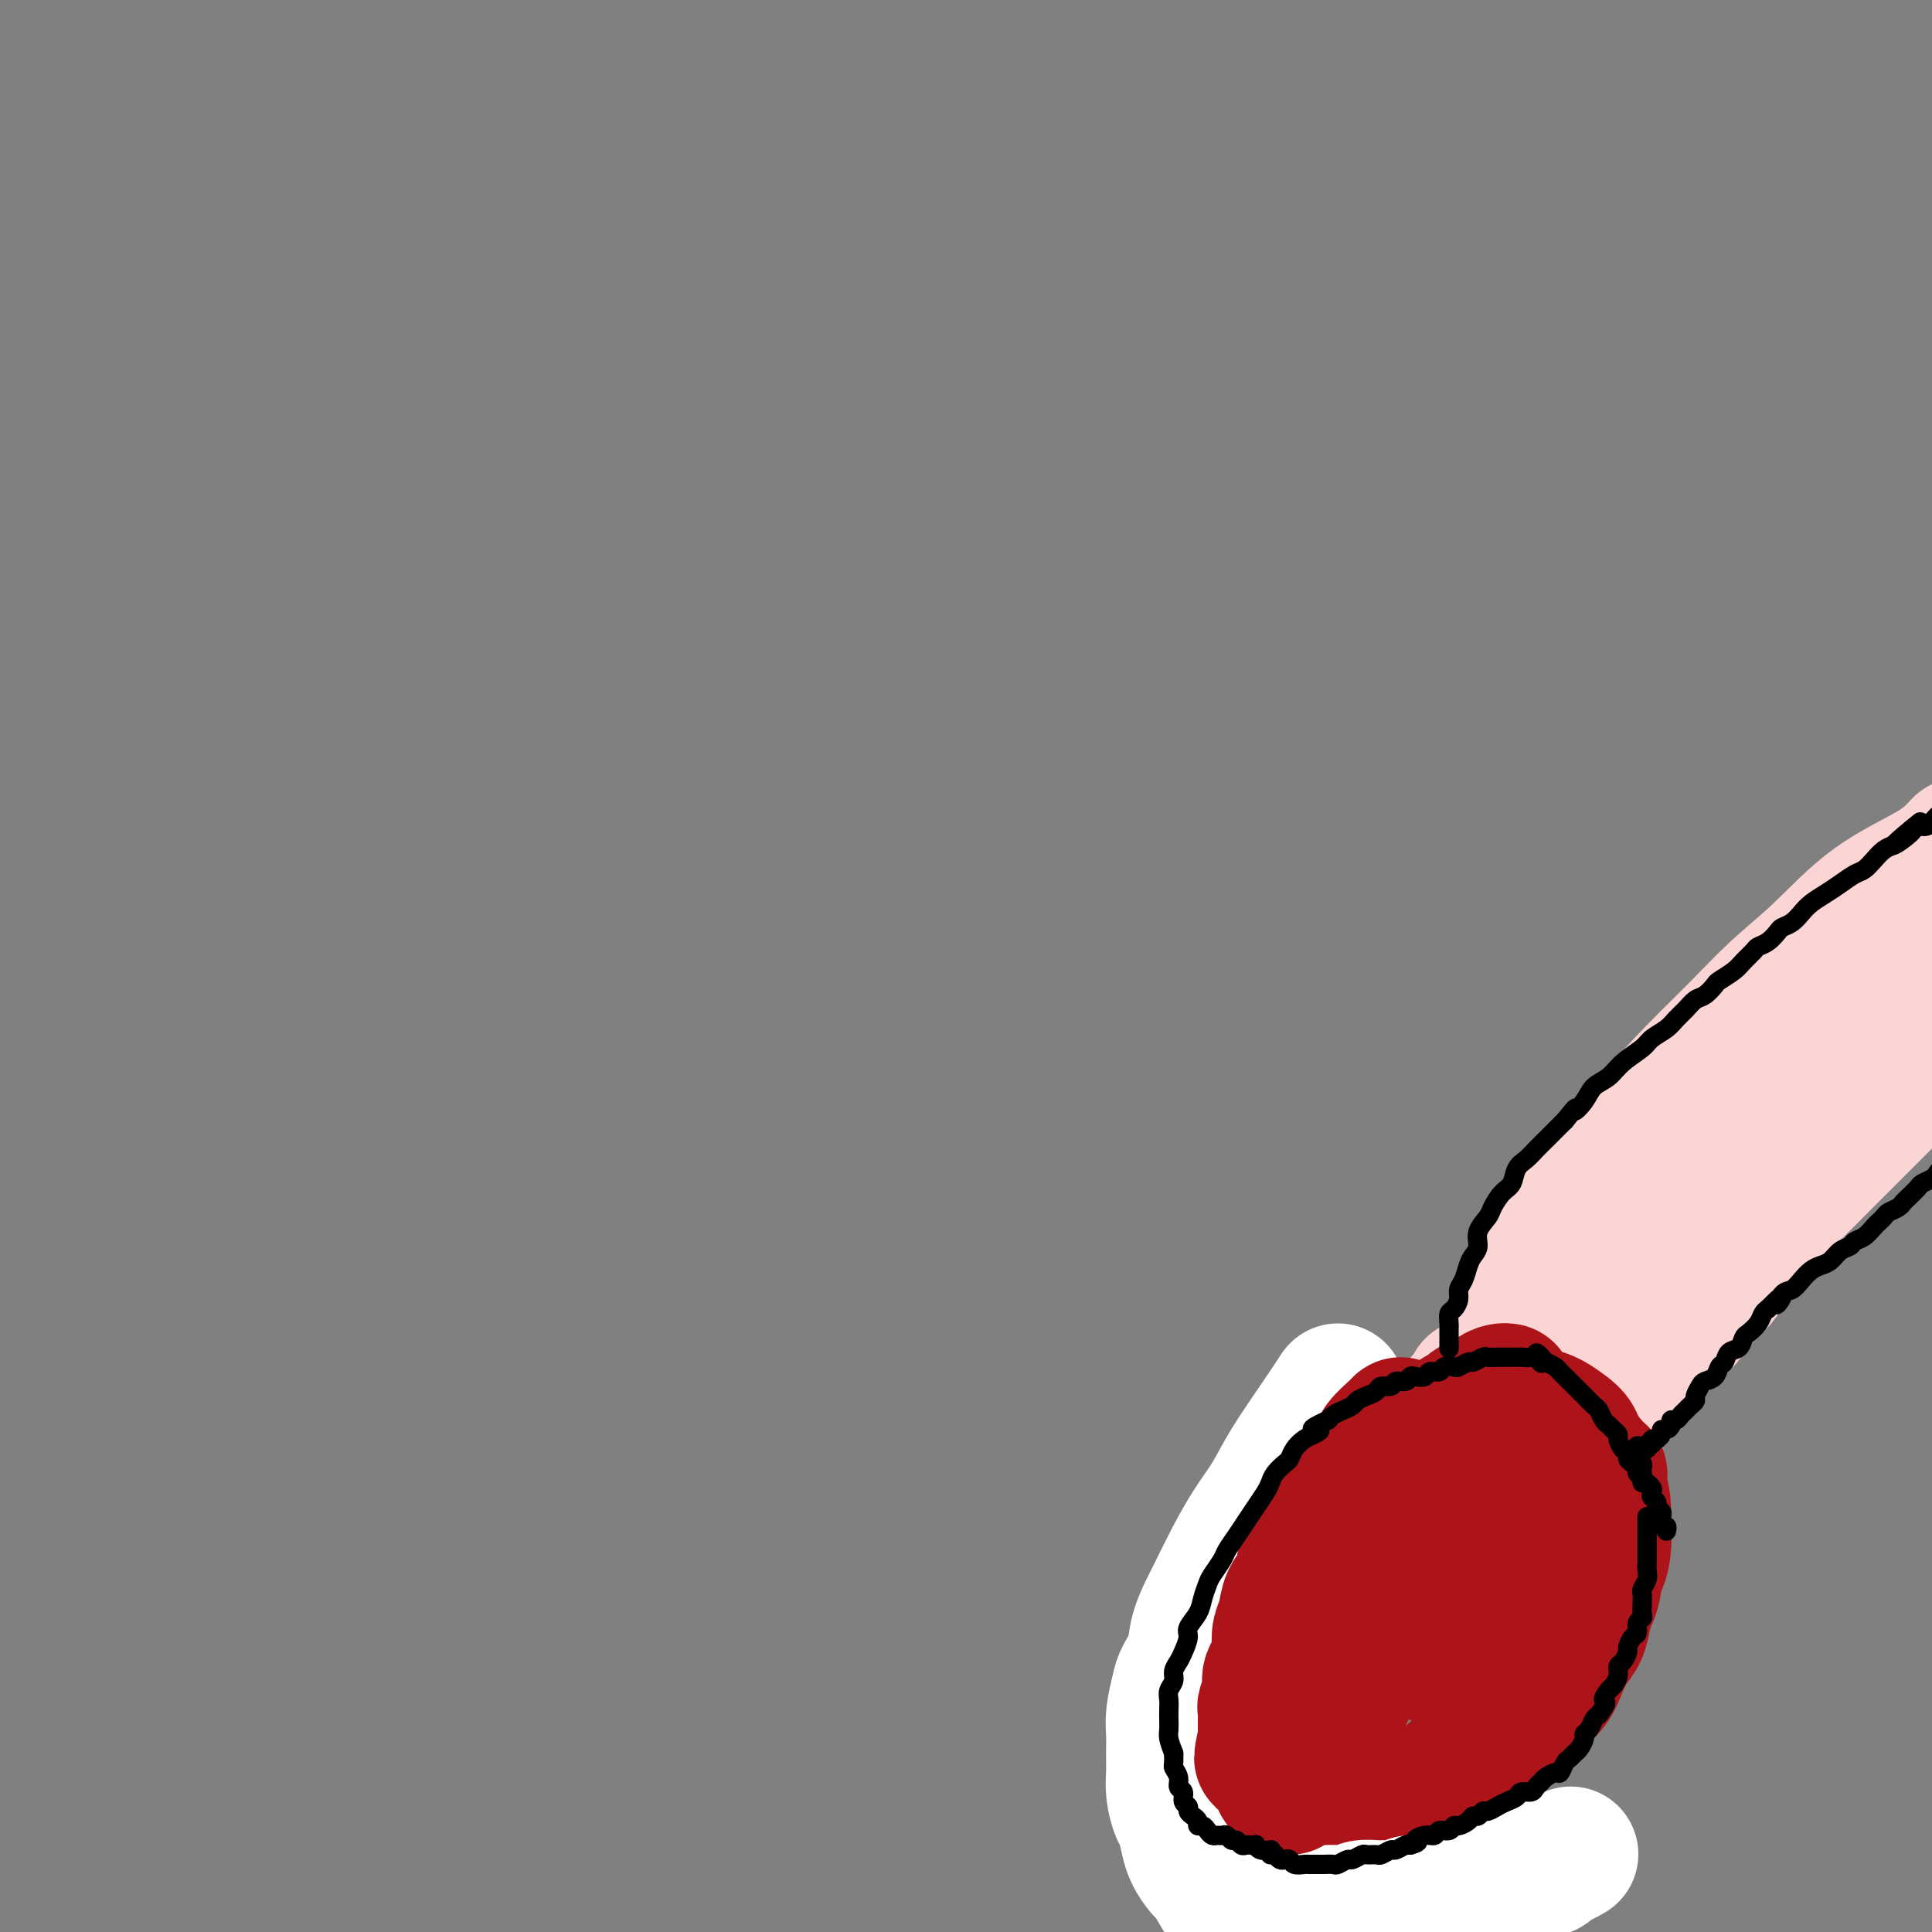 <svg viewBox='0 0 400 400' version='1.1' xmlns='http://www.w3.org/2000/svg' xmlns:xlink='http://www.w3.org/1999/xlink'><rect x="0" y="0" width="400" height="400" fill="#808080" stroke="none"/><g fill='none' stroke='#FBD4D4' stroke-width='28' stroke-linecap='round' stroke-linejoin='round'><path d='M403,190c-2.502,1.292 -5.004,2.583 -10,5c-4.996,2.417 -12.486,5.959 -18,10c-5.514,4.041 -9.050,8.583 -11,11c-1.950,2.417 -2.313,2.711 -4,5c-1.688,2.289 -4.700,6.572 -7,10c-2.300,3.428 -3.889,6.000 -5,8c-1.111,2.000 -1.746,3.429 -2,4c-0.254,0.571 -0.127,0.286 0,0'/><path d='M395,207c-3.669,2.361 -7.338,4.723 -12,8c-4.662,3.277 -10.317,7.470 -15,11c-4.683,3.530 -8.393,6.397 -11,9c-2.607,2.603 -4.110,4.940 -5,6c-0.890,1.060 -1.167,0.842 -2,2c-0.833,1.158 -2.223,3.692 -3,6c-0.777,2.308 -0.940,4.391 -1,7c-0.060,2.609 -0.017,5.746 0,7c0.017,1.254 0.009,0.627 0,0'/><path d='M392,197c-2.875,2.183 -5.749,4.367 -12,10c-6.251,5.633 -15.878,14.716 -23,22c-7.122,7.284 -11.740,12.771 -15,17c-3.260,4.229 -5.161,7.201 -7,10c-1.839,2.799 -3.617,5.427 -5,8c-1.383,2.573 -2.371,5.092 -3,7c-0.629,1.908 -0.900,3.206 -1,5c-0.100,1.794 -0.029,4.084 0,5c0.029,0.916 0.014,0.458 0,0'/><path d='M385,191c-3.276,5.107 -6.553,10.215 -11,16c-4.447,5.785 -10.065,12.249 -14,17c-3.935,4.751 -6.186,7.791 -8,11c-1.814,3.209 -3.190,6.587 -5,10c-1.810,3.413 -4.054,6.859 -6,11c-1.946,4.141 -3.594,8.976 -5,13c-1.406,4.024 -2.571,7.237 -3,10c-0.429,2.763 -0.123,5.075 0,6c0.123,0.925 0.061,0.462 0,0'/><path d='M406,175c-1.451,1.572 -2.902,3.145 -6,5c-3.098,1.855 -7.844,3.994 -12,7c-4.156,3.006 -7.723,6.881 -11,10c-3.277,3.119 -6.263,5.482 -9,8c-2.737,2.518 -5.224,5.190 -8,8c-2.776,2.810 -5.841,5.757 -9,9c-3.159,3.243 -6.410,6.781 -9,10c-2.590,3.219 -4.518,6.118 -7,9c-2.482,2.882 -5.519,5.748 -8,9c-2.481,3.252 -4.405,6.890 -6,10c-1.595,3.110 -2.861,5.691 -4,8c-1.139,2.309 -2.152,4.347 -3,6c-0.848,1.653 -1.533,2.922 -2,4c-0.467,1.078 -0.717,1.965 -1,3c-0.283,1.035 -0.598,2.218 -1,3c-0.402,0.782 -0.892,1.163 -1,2c-0.108,0.837 0.167,2.132 0,3c-0.167,0.868 -0.776,1.311 -1,2c-0.224,0.689 -0.064,1.626 0,2c0.064,0.374 0.032,0.187 0,0'/><path d='M396,222c-1.333,1.333 -2.667,2.667 -4,4c-1.333,1.333 -2.666,2.667 -4,4c-1.334,1.333 -2.668,2.667 -4,4c-1.332,1.333 -2.663,2.666 -4,4c-1.337,1.334 -2.679,2.668 -4,4c-1.321,1.332 -2.622,2.662 -4,4c-1.378,1.338 -2.833,2.682 -4,4c-1.167,1.318 -2.046,2.608 -3,4c-0.954,1.392 -1.985,2.886 -3,4c-1.015,1.114 -2.015,1.849 -3,3c-0.985,1.151 -1.955,2.717 -3,4c-1.045,1.283 -2.166,2.282 -3,3c-0.834,0.718 -1.382,1.155 -2,2c-0.618,0.845 -1.306,2.098 -2,3c-0.694,0.902 -1.393,1.452 -2,2c-0.607,0.548 -1.121,1.095 -2,2c-0.879,0.905 -2.122,2.167 -3,3c-0.878,0.833 -1.390,1.237 -2,2c-0.610,0.763 -1.318,1.885 -2,3c-0.682,1.115 -1.337,2.223 -2,3c-0.663,0.777 -1.332,1.222 -2,2c-0.668,0.778 -1.334,1.889 -2,3'/><path d='M332,293c-10.181,11.341 -3.634,4.192 -2,2c1.634,-2.192 -1.646,0.572 -3,2c-1.354,1.428 -0.782,1.520 -1,2c-0.218,0.480 -1.227,1.347 -2,2c-0.773,0.653 -1.310,1.092 -2,2c-0.690,0.908 -1.532,2.285 -2,3c-0.468,0.715 -0.562,0.770 -1,1c-0.438,0.230 -1.221,0.636 -2,1c-0.779,0.364 -1.556,0.685 -2,1c-0.444,0.315 -0.556,0.624 -1,1c-0.444,0.376 -1.218,0.819 -2,1c-0.782,0.181 -1.570,0.101 -2,0c-0.430,-0.101 -0.500,-0.224 -1,0c-0.500,0.224 -1.428,0.793 -2,1c-0.572,0.207 -0.787,0.051 -1,0c-0.213,-0.051 -0.424,0.001 -1,0c-0.576,-0.001 -1.516,-0.056 -2,0c-0.484,0.056 -0.512,0.222 -1,0c-0.488,-0.222 -1.436,-0.833 -2,-1c-0.564,-0.167 -0.743,0.109 -1,0c-0.257,-0.109 -0.590,-0.605 -1,-1c-0.410,-0.395 -0.895,-0.690 -1,-1c-0.105,-0.310 0.172,-0.635 0,-1c-0.172,-0.365 -0.793,-0.770 -1,-1c-0.207,-0.230 0.000,-0.284 0,-1c-0.000,-0.716 -0.207,-2.092 0,-3c0.207,-0.908 0.829,-1.346 1,-2c0.171,-0.654 -0.108,-1.522 0,-2c0.108,-0.478 0.602,-0.565 1,-1c0.398,-0.435 0.699,-1.217 1,-2'/><path d='M299,296c0.570,-2.417 0.997,-1.961 1,-2c0.003,-0.039 -0.416,-0.574 0,-1c0.416,-0.426 1.667,-0.745 2,-1c0.333,-0.255 -0.250,-0.447 0,-1c0.250,-0.553 1.335,-1.468 2,-2c0.665,-0.532 0.910,-0.682 1,-1c0.090,-0.318 0.026,-0.805 0,-1c-0.026,-0.195 -0.013,-0.097 0,0'/></g>
<g fill='none' stroke='#AD1419' stroke-width='28' stroke-linecap='round' stroke-linejoin='round'><path d='M310,330c-1.102,-1.089 -2.204,-2.179 -3,-3c-0.796,-0.821 -1.284,-1.375 -2,-2c-0.716,-0.625 -1.658,-1.322 -2,-2c-0.342,-0.678 -0.084,-1.337 0,-2c0.084,-0.663 -0.007,-1.328 0,-2c0.007,-0.672 0.113,-1.350 0,-2c-0.113,-0.650 -0.445,-1.273 0,-2c0.445,-0.727 1.666,-1.557 2,-2c0.334,-0.443 -0.220,-0.497 0,-1c0.220,-0.503 1.214,-1.455 2,-2c0.786,-0.545 1.364,-0.683 2,-1c0.636,-0.317 1.329,-0.814 2,-1c0.671,-0.186 1.322,-0.061 2,0c0.678,0.061 1.385,0.057 2,0c0.615,-0.057 1.138,-0.168 2,0c0.862,0.168 2.065,0.613 3,1c0.935,0.387 1.604,0.714 2,1c0.396,0.286 0.518,0.530 1,1c0.482,0.470 1.322,1.165 2,2c0.678,0.835 1.194,1.810 2,3c0.806,1.190 1.903,2.595 3,4'/><path d='M330,320c1.524,2.431 0.336,3.010 0,4c-0.336,0.990 0.182,2.392 0,4c-0.182,1.608 -1.062,3.422 -2,5c-0.938,1.578 -1.934,2.920 -3,4c-1.066,1.080 -2.204,1.899 -4,3c-1.796,1.101 -4.251,2.485 -6,3c-1.749,0.515 -2.791,0.160 -4,0c-1.209,-0.160 -2.586,-0.125 -4,0c-1.414,0.125 -2.864,0.341 -4,0c-1.136,-0.341 -1.957,-1.239 -3,-2c-1.043,-0.761 -2.307,-1.384 -3,-2c-0.693,-0.616 -0.814,-1.225 -1,-2c-0.186,-0.775 -0.435,-1.717 -1,-3c-0.565,-1.283 -1.445,-2.907 -2,-4c-0.555,-1.093 -0.785,-1.656 -1,-3c-0.215,-1.344 -0.416,-3.468 0,-5c0.416,-1.532 1.450,-2.471 2,-4c0.550,-1.529 0.615,-3.646 1,-5c0.385,-1.354 1.090,-1.944 2,-3c0.910,-1.056 2.024,-2.578 3,-4c0.976,-1.422 1.815,-2.745 3,-4c1.185,-1.255 2.715,-2.443 4,-3c1.285,-0.557 2.326,-0.482 3,-1c0.674,-0.518 0.980,-1.629 2,-2c1.020,-0.371 2.752,-0.003 4,0c1.248,0.003 2.011,-0.359 3,0c0.989,0.359 2.204,1.439 3,2c0.796,0.561 1.172,0.604 2,1c0.828,0.396 2.108,1.145 3,2c0.892,0.855 1.398,1.816 2,3c0.602,1.184 1.301,2.592 2,4'/><path d='M331,308c0.832,1.862 0.913,3.015 1,5c0.087,1.985 0.179,4.800 0,7c-0.179,2.200 -0.631,3.786 -2,6c-1.369,2.214 -3.657,5.056 -5,7c-1.343,1.944 -1.742,2.990 -3,4c-1.258,1.010 -3.376,1.984 -5,3c-1.624,1.016 -2.756,2.074 -4,3c-1.244,0.926 -2.602,1.721 -4,2c-1.398,0.279 -2.835,0.041 -4,0c-1.165,-0.041 -2.056,0.113 -3,0c-0.944,-0.113 -1.941,-0.495 -3,-1c-1.059,-0.505 -2.179,-1.133 -3,-2c-0.821,-0.867 -1.344,-1.971 -2,-3c-0.656,-1.029 -1.445,-1.981 -2,-3c-0.555,-1.019 -0.877,-2.104 -1,-3c-0.123,-0.896 -0.049,-1.604 0,-3c0.049,-1.396 0.072,-3.482 0,-5c-0.072,-1.518 -0.239,-2.468 0,-4c0.239,-1.532 0.886,-3.646 2,-6c1.114,-2.354 2.696,-4.949 4,-7c1.304,-2.051 2.330,-3.559 3,-5c0.670,-1.441 0.983,-2.817 2,-4c1.017,-1.183 2.737,-2.174 4,-3c1.263,-0.826 2.070,-1.487 3,-2c0.930,-0.513 1.982,-0.877 3,-1c1.018,-0.123 2.003,-0.003 3,0c0.997,0.003 2.008,-0.110 3,0c0.992,0.110 1.967,0.442 3,1c1.033,0.558 2.124,1.343 3,2c0.876,0.657 1.536,1.188 2,2c0.464,0.812 0.732,1.906 1,3'/><path d='M327,301c1.785,1.534 1.748,1.370 2,2c0.252,0.630 0.793,2.056 1,3c0.207,0.944 0.081,1.408 0,2c-0.081,0.592 -0.118,1.312 0,2c0.118,0.688 0.392,1.344 0,2c-0.392,0.656 -1.449,1.314 -2,2c-0.551,0.686 -0.598,1.402 -1,2c-0.402,0.598 -1.161,1.077 -2,2c-0.839,0.923 -1.757,2.290 -3,3c-1.243,0.710 -2.811,0.765 -4,1c-1.189,0.235 -1.999,0.652 -3,1c-1.001,0.348 -2.194,0.629 -3,1c-0.806,0.371 -1.226,0.834 -2,1c-0.774,0.166 -1.901,0.037 -3,0c-1.099,-0.037 -2.168,0.020 -3,0c-0.832,-0.020 -1.427,-0.117 -2,0c-0.573,0.117 -1.124,0.447 -2,0c-0.876,-0.447 -2.077,-1.671 -3,-2c-0.923,-0.329 -1.567,0.235 -2,0c-0.433,-0.235 -0.654,-1.270 -1,-2c-0.346,-0.730 -0.818,-1.154 -1,-2c-0.182,-0.846 -0.074,-2.114 0,-3c0.074,-0.886 0.113,-1.391 0,-2c-0.113,-0.609 -0.377,-1.323 0,-2c0.377,-0.677 1.396,-1.318 2,-2c0.604,-0.682 0.794,-1.404 1,-2c0.206,-0.596 0.428,-1.066 1,-2c0.572,-0.934 1.493,-2.333 2,-3c0.507,-0.667 0.598,-0.603 1,-1c0.402,-0.397 1.115,-1.256 2,-2c0.885,-0.744 1.943,-1.372 3,-2'/><path d='M305,298c2.216,-2.332 1.757,-1.161 2,-1c0.243,0.161 1.189,-0.689 2,-1c0.811,-0.311 1.488,-0.084 2,0c0.512,0.084 0.861,0.024 1,0c0.139,-0.024 0.070,-0.012 0,0'/><path d='M314,291c-0.612,0.505 -1.223,1.010 -2,2c-0.777,0.990 -1.719,2.464 -3,4c-1.281,1.536 -2.901,3.133 -4,5c-1.099,1.867 -1.677,4.003 -3,6c-1.323,1.997 -3.390,3.853 -5,6c-1.610,2.147 -2.764,4.584 -4,7c-1.236,2.416 -2.554,4.809 -4,7c-1.446,2.191 -3.021,4.179 -4,6c-0.979,1.821 -1.362,3.475 -2,5c-0.638,1.525 -1.530,2.921 -2,4c-0.470,1.079 -0.518,1.840 -1,3c-0.482,1.160 -1.397,2.718 -2,4c-0.603,1.282 -0.894,2.286 -1,3c-0.106,0.714 -0.025,1.136 0,2c0.025,0.864 -0.004,2.171 0,3c0.004,0.829 0.042,1.181 0,2c-0.042,0.819 -0.165,2.105 0,3c0.165,0.895 0.619,1.399 1,2c0.381,0.601 0.691,1.301 1,2'/><path d='M279,367c0.424,2.570 0.484,1.995 1,2c0.516,0.005 1.489,0.590 2,1c0.511,0.410 0.560,0.646 1,1c0.440,0.354 1.272,0.828 2,1c0.728,0.172 1.354,0.043 2,0c0.646,-0.043 1.314,0.000 2,0c0.686,-0.000 1.390,-0.044 2,0c0.610,0.044 1.126,0.177 2,0c0.874,-0.177 2.107,-0.663 3,-1c0.893,-0.337 1.446,-0.526 2,-1c0.554,-0.474 1.110,-1.233 2,-2c0.890,-0.767 2.114,-1.541 3,-2c0.886,-0.459 1.435,-0.601 2,-1c0.565,-0.399 1.147,-1.055 2,-2c0.853,-0.945 1.975,-2.181 3,-3c1.025,-0.819 1.951,-1.222 3,-2c1.049,-0.778 2.220,-1.930 3,-3c0.780,-1.070 1.168,-2.056 2,-3c0.832,-0.944 2.107,-1.844 3,-3c0.893,-1.156 1.405,-2.567 2,-4c0.595,-1.433 1.274,-2.886 2,-4c0.726,-1.114 1.500,-1.887 2,-3c0.500,-1.113 0.726,-2.567 1,-4c0.274,-1.433 0.595,-2.847 1,-4c0.405,-1.153 0.893,-2.045 1,-3c0.107,-0.955 -0.168,-1.974 0,-3c0.168,-1.026 0.777,-2.059 1,-3c0.223,-0.941 0.060,-1.788 0,-3c-0.060,-1.212 -0.016,-2.788 0,-4c0.016,-1.212 0.005,-2.061 0,-3c-0.005,-0.939 -0.002,-1.970 0,-3'/><path d='M331,308c0.581,-4.942 0.033,-2.297 -1,-2c-1.033,0.297 -2.551,-1.752 -3,-3c-0.449,-1.248 0.172,-1.693 0,-2c-0.172,-0.307 -1.136,-0.475 -2,-1c-0.864,-0.525 -1.626,-1.407 -2,-2c-0.374,-0.593 -0.358,-0.897 -1,-1c-0.642,-0.103 -1.942,-0.004 -3,0c-1.058,0.004 -1.873,-0.087 -3,0c-1.127,0.087 -2.567,0.354 -4,1c-1.433,0.646 -2.858,1.673 -5,3c-2.142,1.327 -5.001,2.955 -8,5c-2.999,2.045 -6.136,4.506 -9,7c-2.864,2.494 -5.453,5.020 -8,7c-2.547,1.980 -5.052,3.415 -7,5c-1.948,1.585 -3.338,3.322 -5,5c-1.662,1.678 -3.597,3.297 -5,5c-1.403,1.703 -2.274,3.490 -3,5c-0.726,1.510 -1.309,2.745 -2,4c-0.691,1.255 -1.492,2.532 -2,4c-0.508,1.468 -0.725,3.126 -1,5c-0.275,1.874 -0.610,3.963 -1,6c-0.390,2.037 -0.837,4.020 -1,6c-0.163,1.980 -0.044,3.956 0,6c0.044,2.044 0.013,4.155 0,5c-0.013,0.845 -0.006,0.422 0,0'/><path d='M279,350c-0.332,-0.517 -0.663,-1.034 -1,-2c-0.337,-0.966 -0.678,-2.382 -1,-3c-0.322,-0.618 -0.624,-0.437 -1,-1c-0.376,-0.563 -0.825,-1.868 -1,-3c-0.175,-1.132 -0.077,-2.091 0,-3c0.077,-0.909 0.131,-1.768 0,-3c-0.131,-1.232 -0.449,-2.837 0,-4c0.449,-1.163 1.663,-1.885 2,-3c0.337,-1.115 -0.204,-2.623 0,-4c0.204,-1.377 1.153,-2.623 2,-4c0.847,-1.377 1.593,-2.887 2,-4c0.407,-1.113 0.475,-1.830 1,-3c0.525,-1.170 1.506,-2.793 2,-4c0.494,-1.207 0.500,-1.998 1,-3c0.500,-1.002 1.493,-2.216 2,-3c0.507,-0.784 0.528,-1.138 1,-2c0.472,-0.862 1.396,-2.232 2,-3c0.604,-0.768 0.887,-0.934 1,-1c0.113,-0.066 0.057,-0.033 0,0'/></g>
<g fill='none' stroke='#FFFFFF' stroke-width='28' stroke-linecap='round' stroke-linejoin='round'><path d='M277,288c-1.107,1.692 -2.214,3.385 -4,6c-1.786,2.615 -4.250,6.153 -6,9c-1.750,2.847 -2.786,5.005 -4,7c-1.214,1.995 -2.605,3.828 -4,6c-1.395,2.172 -2.792,4.685 -4,7c-1.208,2.315 -2.225,4.434 -3,6c-0.775,1.566 -1.307,2.581 -2,4c-0.693,1.419 -1.549,3.243 -2,5c-0.451,1.757 -0.499,3.445 -1,5c-0.501,1.555 -1.455,2.975 -2,4c-0.545,1.025 -0.682,1.656 -1,3c-0.318,1.344 -0.818,3.401 -1,5c-0.182,1.599 -0.046,2.740 0,4c0.046,1.260 0.001,2.639 0,4c-0.001,1.361 0.041,2.703 0,4c-0.041,1.297 -0.167,2.549 0,4c0.167,1.451 0.625,3.103 1,4c0.375,0.897 0.668,1.041 1,2c0.332,0.959 0.705,2.732 1,4c0.295,1.268 0.512,2.031 1,3c0.488,0.969 1.247,2.146 2,3c0.753,0.854 1.501,1.387 2,2c0.499,0.613 0.750,1.307 1,2'/><path d='M252,391c1.745,3.292 1.607,1.522 2,1c0.393,-0.522 1.316,0.204 2,1c0.684,0.796 1.131,1.663 2,2c0.869,0.337 2.162,0.143 3,0c0.838,-0.143 1.221,-0.234 2,0c0.779,0.234 1.955,0.795 3,1c1.045,0.205 1.961,0.056 3,0c1.039,-0.056 2.203,-0.019 3,0c0.797,0.019 1.229,0.019 2,0c0.771,-0.019 1.882,-0.058 3,0c1.118,0.058 2.243,0.213 3,0c0.757,-0.213 1.146,-0.793 2,-1c0.854,-0.207 2.172,-0.042 3,0c0.828,0.042 1.166,-0.040 2,0c0.834,0.040 2.164,0.203 3,0c0.836,-0.203 1.179,-0.771 2,-1c0.821,-0.229 2.119,-0.118 3,0c0.881,0.118 1.343,0.242 2,0c0.657,-0.242 1.509,-0.850 2,-1c0.491,-0.150 0.621,0.157 1,0c0.379,-0.157 1.008,-0.777 2,-1c0.992,-0.223 2.346,-0.049 3,0c0.654,0.049 0.608,-0.025 1,0c0.392,0.025 1.222,0.151 2,0c0.778,-0.151 1.504,-0.579 2,-1c0.496,-0.421 0.763,-0.834 1,-1c0.237,-0.166 0.445,-0.086 1,0c0.555,0.086 1.458,0.178 2,0c0.542,-0.178 0.723,-0.625 1,-1c0.277,-0.375 0.651,-0.679 1,-1c0.349,-0.321 0.675,-0.661 1,-1'/><path d='M317,387c1.510,-0.785 0.785,-0.248 1,0c0.215,0.248 1.372,0.206 2,0c0.628,-0.206 0.729,-0.577 1,-1c0.271,-0.423 0.712,-0.897 1,-1c0.288,-0.103 0.424,0.165 1,0c0.576,-0.165 1.593,-0.761 2,-1c0.407,-0.239 0.203,-0.119 0,0'/></g>
<g fill='none' stroke='#AD1419' stroke-width='28' stroke-linecap='round' stroke-linejoin='round'><path d='M290,295c-0.092,0.124 -0.183,0.248 -1,1c-0.817,0.752 -2.358,2.133 -3,3c-0.642,0.867 -0.383,1.222 -1,2c-0.617,0.778 -2.108,1.981 -3,3c-0.892,1.019 -1.185,1.854 -2,3c-0.815,1.146 -2.154,2.603 -3,4c-0.846,1.397 -1.200,2.732 -2,4c-0.800,1.268 -2.045,2.468 -3,4c-0.955,1.532 -1.618,3.396 -2,5c-0.382,1.604 -0.481,2.946 -1,4c-0.519,1.054 -1.457,1.818 -2,3c-0.543,1.182 -0.689,2.781 -1,4c-0.311,1.219 -0.786,2.058 -1,3c-0.214,0.942 -0.166,1.986 0,3c0.166,1.014 0.451,1.997 0,3c-0.451,1.003 -1.637,2.026 -2,3c-0.363,0.974 0.099,1.899 0,3c-0.099,1.101 -0.759,2.378 -1,3c-0.241,0.622 -0.065,0.589 0,1c0.065,0.411 0.017,1.264 0,2c-0.017,0.736 -0.005,1.353 0,2c0.005,0.647 0.002,1.323 0,2'/><path d='M262,360c-1.535,6.764 -0.374,3.175 0,2c0.374,-1.175 -0.040,0.062 0,1c0.040,0.938 0.533,1.575 1,2c0.467,0.425 0.909,0.639 1,1c0.091,0.361 -0.169,0.871 0,1c0.169,0.129 0.767,-0.123 1,0c0.233,0.123 0.101,0.621 0,1c-0.101,0.379 -0.171,0.638 0,1c0.171,0.362 0.585,0.828 1,1c0.415,0.172 0.833,0.049 1,0c0.167,-0.049 0.084,-0.025 0,0'/><path d='M312,288c-0.245,-0.048 -0.489,-0.096 -1,0c-0.511,0.096 -1.288,0.336 -2,1c-0.712,0.664 -1.360,1.753 -2,2c-0.640,0.247 -1.273,-0.347 -2,0c-0.727,0.347 -1.547,1.636 -2,2c-0.453,0.364 -0.539,-0.197 -1,0c-0.461,0.197 -1.296,1.151 -2,2c-0.704,0.849 -1.278,1.592 -2,2c-0.722,0.408 -1.593,0.479 -2,1c-0.407,0.521 -0.349,1.491 -1,2c-0.651,0.509 -2.010,0.555 -3,1c-0.990,0.445 -1.612,1.288 -2,2c-0.388,0.712 -0.541,1.294 -1,2c-0.459,0.706 -1.222,1.535 -2,2c-0.778,0.465 -1.571,0.566 -2,1c-0.429,0.434 -0.496,1.201 -1,2c-0.504,0.799 -1.447,1.631 -2,2c-0.553,0.369 -0.715,0.274 -1,1c-0.285,0.726 -0.692,2.272 -1,3c-0.308,0.728 -0.517,0.636 -1,1c-0.483,0.364 -1.242,1.182 -2,2'/><path d='M277,319c-2.273,3.143 -0.454,2.001 0,2c0.454,-0.001 -0.456,1.140 -1,2c-0.544,0.860 -0.720,1.438 -1,2c-0.280,0.562 -0.663,1.109 -1,2c-0.337,0.891 -0.629,2.125 -1,3c-0.371,0.875 -0.821,1.389 -1,2c-0.179,0.611 -0.086,1.318 0,2c0.086,0.682 0.164,1.339 0,2c-0.164,0.661 -0.570,1.327 -1,2c-0.430,0.673 -0.885,1.354 -1,2c-0.115,0.646 0.109,1.257 0,2c-0.109,0.743 -0.550,1.616 -1,2c-0.450,0.384 -0.909,0.277 -1,1c-0.091,0.723 0.187,2.276 0,3c-0.187,0.724 -0.838,0.618 -1,1c-0.162,0.382 0.167,1.253 0,2c-0.167,0.747 -0.829,1.370 -1,2c-0.171,0.630 0.150,1.265 0,2c-0.150,0.735 -0.772,1.568 -1,2c-0.228,0.432 -0.061,0.462 0,1c0.061,0.538 0.018,1.582 0,2c-0.018,0.418 -0.009,0.209 0,0'/></g>
<g fill='none' stroke='#000000' stroke-width='4' stroke-linecap='round' stroke-linejoin='round'><path d='M263,384c0.447,0.030 0.894,0.060 1,0c0.106,-0.060 -0.127,-0.208 0,0c0.127,0.208 0.616,0.774 1,1c0.384,0.226 0.665,0.113 1,0c0.335,-0.113 0.724,-0.226 1,0c0.276,0.226 0.440,0.793 1,1c0.560,0.207 1.516,0.055 2,0c0.484,-0.055 0.496,-0.014 1,0c0.504,0.014 1.501,-0.000 2,0c0.499,0.000 0.500,0.015 1,0c0.500,-0.015 1.500,-0.060 2,0c0.500,0.060 0.500,0.227 1,0c0.500,-0.227 1.500,-0.846 2,-1c0.500,-0.154 0.500,0.156 1,0c0.500,-0.156 1.500,-0.778 2,-1c0.500,-0.222 0.500,-0.044 1,0c0.500,0.044 1.500,-0.044 2,0c0.500,0.044 0.501,0.222 1,0c0.499,-0.222 1.494,-0.843 2,-1c0.506,-0.157 0.521,0.150 1,0c0.479,-0.150 1.423,-0.757 2,-1c0.577,-0.243 0.789,-0.121 1,0'/><path d='M292,382c2.611,-0.780 1.137,-0.730 1,-1c-0.137,-0.270 1.063,-0.861 2,-1c0.937,-0.139 1.612,0.174 2,0c0.388,-0.174 0.489,-0.834 1,-1c0.511,-0.166 1.432,0.162 2,0c0.568,-0.162 0.782,-0.813 1,-1c0.218,-0.187 0.440,0.089 1,0c0.560,-0.089 1.459,-0.545 2,-1c0.541,-0.455 0.725,-0.909 1,-1c0.275,-0.091 0.640,0.183 1,0c0.360,-0.183 0.716,-0.822 1,-1c0.284,-0.178 0.495,0.106 1,0c0.505,-0.106 1.305,-0.602 2,-1c0.695,-0.398 1.285,-0.698 2,-1c0.715,-0.302 1.554,-0.606 2,-1c0.446,-0.394 0.500,-0.879 1,-1c0.500,-0.121 1.447,0.121 2,0c0.553,-0.121 0.711,-0.605 1,-1c0.289,-0.395 0.707,-0.701 1,-1c0.293,-0.299 0.460,-0.591 1,-1c0.540,-0.409 1.454,-0.936 2,-1c0.546,-0.064 0.723,0.335 1,0c0.277,-0.335 0.653,-1.403 1,-2c0.347,-0.597 0.667,-0.724 1,-1c0.333,-0.276 0.681,-0.703 1,-1c0.319,-0.297 0.610,-0.464 1,-1c0.390,-0.536 0.878,-1.439 1,-2c0.122,-0.561 -0.122,-0.779 0,-1c0.122,-0.221 0.610,-0.444 1,-1c0.390,-0.556 0.683,-1.445 1,-2c0.317,-0.555 0.659,-0.778 1,-1'/><path d='M331,355c2.343,-3.043 1.202,-2.651 1,-3c-0.202,-0.349 0.537,-1.440 1,-2c0.463,-0.560 0.650,-0.588 1,-1c0.350,-0.412 0.864,-1.209 1,-2c0.136,-0.791 -0.104,-1.578 0,-2c0.104,-0.422 0.554,-0.479 1,-1c0.446,-0.521 0.889,-1.505 1,-2c0.111,-0.495 -0.110,-0.500 0,-1c0.110,-0.500 0.551,-1.495 1,-2c0.449,-0.505 0.905,-0.519 1,-1c0.095,-0.481 -0.170,-1.428 0,-2c0.170,-0.572 0.777,-0.768 1,-1c0.223,-0.232 0.064,-0.499 0,-1c-0.064,-0.501 -0.031,-1.236 0,-2c0.031,-0.764 0.061,-1.557 0,-2c-0.061,-0.443 -0.212,-0.537 0,-1c0.212,-0.463 0.789,-1.294 1,-2c0.211,-0.706 0.057,-1.287 0,-2c-0.057,-0.713 -0.015,-1.557 0,-2c0.015,-0.443 0.004,-0.486 0,-1c-0.004,-0.514 -0.001,-1.499 0,-2c0.001,-0.501 0.000,-0.516 0,-1c-0.000,-0.484 -0.000,-1.436 0,-2c0.000,-0.564 0.000,-0.739 0,-1c-0.000,-0.261 -0.000,-0.609 0,-1c0.000,-0.391 0.000,-0.826 0,-1c-0.000,-0.174 -0.000,-0.087 0,0'/><path d='M345,317c0.114,-0.447 0.228,-0.893 0,-1c-0.228,-0.107 -0.797,0.126 -1,0c-0.203,-0.126 -0.039,-0.611 0,-1c0.039,-0.389 -0.046,-0.682 0,-1c0.046,-0.318 0.222,-0.663 0,-1c-0.222,-0.337 -0.843,-0.667 -1,-1c-0.157,-0.333 0.150,-0.667 0,-1c-0.150,-0.333 -0.757,-0.663 -1,-1c-0.243,-0.337 -0.121,-0.682 0,-1c0.121,-0.318 0.243,-0.611 0,-1c-0.243,-0.389 -0.850,-0.874 -1,-1c-0.150,-0.126 0.156,0.107 0,0c-0.156,-0.107 -0.773,-0.554 -1,-1c-0.227,-0.446 -0.065,-0.890 0,-1c0.065,-0.110 0.031,0.115 0,0c-0.031,-0.115 -0.061,-0.571 0,-1c0.061,-0.429 0.212,-0.832 0,-1c-0.212,-0.168 -0.789,-0.101 -1,0c-0.211,0.101 -0.057,0.237 0,0c0.057,-0.237 0.015,-0.848 0,-1c-0.015,-0.152 -0.004,0.155 0,0c0.004,-0.155 0.001,-0.773 0,-1c-0.001,-0.227 -0.000,-0.065 0,0c0.000,0.065 0.000,0.032 0,0'/><path d='M339,301c-0.684,-2.697 0.605,-1.440 1,-1c0.395,0.440 -0.106,0.062 0,0c0.106,-0.062 0.817,0.194 1,0c0.183,-0.194 -0.162,-0.836 0,-1c0.162,-0.164 0.832,0.149 1,0c0.168,-0.149 -0.166,-0.762 0,-1c0.166,-0.238 0.832,-0.102 1,0c0.168,0.102 -0.161,0.168 0,0c0.161,-0.168 0.813,-0.571 1,-1c0.187,-0.429 -0.090,-0.885 0,-1c0.090,-0.115 0.549,0.110 1,0c0.451,-0.110 0.894,-0.554 1,-1c0.106,-0.446 -0.127,-0.893 0,-1c0.127,-0.107 0.612,0.126 1,0c0.388,-0.126 0.677,-0.610 1,-1c0.323,-0.390 0.678,-0.686 1,-1c0.322,-0.314 0.610,-0.648 1,-1c0.390,-0.352 0.882,-0.723 1,-1c0.118,-0.277 -0.137,-0.459 0,-1c0.137,-0.541 0.667,-1.439 1,-2c0.333,-0.561 0.469,-0.784 1,-1c0.531,-0.216 1.455,-0.424 2,-1c0.545,-0.576 0.709,-1.520 1,-2c0.291,-0.480 0.707,-0.495 1,-1c0.293,-0.505 0.464,-1.500 1,-2c0.536,-0.500 1.439,-0.505 2,-1c0.561,-0.495 0.780,-1.481 1,-2c0.220,-0.519 0.440,-0.572 1,-1c0.560,-0.428 1.458,-1.231 2,-2c0.542,-0.769 0.726,-1.506 1,-2c0.274,-0.494 0.637,-0.747 1,-1'/><path d='M366,271c4.595,-4.756 2.582,-1.645 2,-1c-0.582,0.645 0.267,-1.175 1,-2c0.733,-0.825 1.351,-0.654 2,-1c0.649,-0.346 1.328,-1.210 2,-2c0.672,-0.790 1.336,-1.507 2,-2c0.664,-0.493 1.329,-0.762 2,-1c0.671,-0.238 1.348,-0.444 2,-1c0.652,-0.556 1.278,-1.462 2,-2c0.722,-0.538 1.541,-0.707 2,-1c0.459,-0.293 0.557,-0.708 1,-1c0.443,-0.292 1.231,-0.459 2,-1c0.769,-0.541 1.519,-1.454 2,-2c0.481,-0.546 0.692,-0.724 1,-1c0.308,-0.276 0.711,-0.650 1,-1c0.289,-0.350 0.463,-0.675 1,-1c0.537,-0.325 1.438,-0.650 2,-1c0.562,-0.350 0.784,-0.724 1,-1c0.216,-0.276 0.425,-0.455 1,-1c0.575,-0.545 1.515,-1.456 2,-2c0.485,-0.544 0.515,-0.722 1,-1c0.485,-0.278 1.425,-0.656 2,-1c0.575,-0.344 0.784,-0.656 1,-1c0.216,-0.344 0.439,-0.722 1,-1c0.561,-0.278 1.460,-0.456 2,-1c0.540,-0.544 0.721,-1.455 1,-2c0.279,-0.545 0.657,-0.723 1,-1c0.343,-0.277 0.653,-0.651 1,-1c0.347,-0.349 0.732,-0.671 1,-1c0.268,-0.329 0.418,-0.666 1,-1c0.582,-0.334 1.595,-0.667 2,-1c0.405,-0.333 0.203,-0.667 0,-1'/><path d='M411,233c7.144,-6.045 2.502,-2.156 1,-1c-1.502,1.156 0.134,-0.419 1,-1c0.866,-0.581 0.962,-0.166 1,0c0.038,0.166 0.019,0.083 0,0'/><path d='M340,307c0.119,-0.333 0.238,-0.667 0,-1c-0.238,-0.333 -0.834,-0.667 -1,-1c-0.166,-0.333 0.096,-0.666 0,-1c-0.096,-0.334 -0.552,-0.671 -1,-1c-0.448,-0.329 -0.890,-0.652 -1,-1c-0.110,-0.348 0.111,-0.723 0,-1c-0.111,-0.277 -0.555,-0.456 -1,-1c-0.445,-0.544 -0.893,-1.454 -1,-2c-0.107,-0.546 0.126,-0.727 0,-1c-0.126,-0.273 -0.611,-0.636 -1,-1c-0.389,-0.364 -0.682,-0.727 -1,-1c-0.318,-0.273 -0.663,-0.454 -1,-1c-0.337,-0.546 -0.668,-1.456 -1,-2c-0.332,-0.544 -0.666,-0.723 -1,-1c-0.334,-0.277 -0.667,-0.652 -1,-1c-0.333,-0.348 -0.667,-0.671 -1,-1c-0.333,-0.329 -0.667,-0.666 -1,-1c-0.333,-0.334 -0.666,-0.667 -1,-1c-0.334,-0.333 -0.670,-0.667 -1,-1c-0.330,-0.333 -0.656,-0.667 -1,-1c-0.344,-0.333 -0.708,-0.667 -1,-1c-0.292,-0.333 -0.512,-0.667 -1,-1c-0.488,-0.333 -1.244,-0.667 -2,-1'/><path d='M320,282c-3.268,-3.807 -1.438,-0.824 -1,0c0.438,0.824 -0.518,-0.511 -1,-1c-0.482,-0.489 -0.492,-0.131 -1,0c-0.508,0.131 -1.515,0.035 -2,0c-0.485,-0.035 -0.449,-0.009 -1,0c-0.551,0.009 -1.691,0.001 -2,0c-0.309,-0.001 0.211,0.004 0,0c-0.211,-0.004 -1.155,-0.016 -2,0c-0.845,0.016 -1.593,0.061 -2,0c-0.407,-0.061 -0.475,-0.226 -1,0c-0.525,0.226 -1.507,0.844 -2,1c-0.493,0.156 -0.498,-0.150 -1,0c-0.502,0.150 -1.500,0.757 -2,1c-0.500,0.243 -0.500,0.121 -1,0c-0.500,-0.121 -1.500,-0.242 -2,0c-0.500,0.242 -0.501,0.848 -1,1c-0.499,0.152 -1.494,-0.151 -2,0c-0.506,0.151 -0.521,0.757 -1,1c-0.479,0.243 -1.423,0.122 -2,0c-0.577,-0.122 -0.789,-0.244 -1,0c-0.211,0.244 -0.423,0.853 -1,1c-0.577,0.147 -1.519,-0.168 -2,0c-0.481,0.168 -0.500,0.818 -1,1c-0.500,0.182 -1.481,-0.106 -2,0c-0.519,0.106 -0.576,0.606 -1,1c-0.424,0.394 -1.217,0.683 -2,1c-0.783,0.317 -1.558,0.662 -2,1c-0.442,0.338 -0.551,0.668 -1,1c-0.449,0.332 -1.236,0.666 -2,1c-0.764,0.334 -1.504,0.667 -2,1c-0.496,0.333 -0.748,0.667 -1,1'/><path d='M275,294c-5.368,2.413 -2.786,1.946 -2,2c0.786,0.054 -0.222,0.630 -1,1c-0.778,0.370 -1.325,0.536 -2,1c-0.675,0.464 -1.476,1.227 -2,2c-0.524,0.773 -0.769,1.557 -1,2c-0.231,0.443 -0.446,0.544 -1,1c-0.554,0.456 -1.447,1.266 -2,2c-0.553,0.734 -0.767,1.393 -1,2c-0.233,0.607 -0.486,1.164 -1,2c-0.514,0.836 -1.288,1.952 -2,3c-0.712,1.048 -1.360,2.028 -2,3c-0.640,0.972 -1.270,1.936 -2,3c-0.730,1.064 -1.558,2.227 -2,3c-0.442,0.773 -0.498,1.154 -1,2c-0.502,0.846 -1.449,2.156 -2,3c-0.551,0.844 -0.707,1.222 -1,2c-0.293,0.778 -0.723,1.955 -1,3c-0.277,1.045 -0.403,1.956 -1,3c-0.597,1.044 -1.667,2.219 -2,3c-0.333,0.781 0.069,1.168 0,2c-0.069,0.832 -0.611,2.110 -1,3c-0.389,0.890 -0.626,1.393 -1,2c-0.374,0.607 -0.885,1.317 -1,2c-0.115,0.683 0.165,1.338 0,2c-0.165,0.662 -0.776,1.332 -1,2c-0.224,0.668 -0.061,1.333 0,2c0.061,0.667 0.019,1.336 0,2c-0.019,0.664 -0.015,1.322 0,2c0.015,0.678 0.043,1.375 0,2c-0.043,0.625 -0.155,1.179 0,2c0.155,0.821 0.578,1.911 1,3'/><path d='M243,363c0.089,2.599 -0.187,2.598 0,3c0.187,0.402 0.839,1.207 1,2c0.161,0.793 -0.168,1.574 0,2c0.168,0.426 0.832,0.495 1,1c0.168,0.505 -0.161,1.444 0,2c0.161,0.556 0.813,0.727 1,1c0.187,0.273 -0.090,0.647 0,1c0.090,0.353 0.549,0.686 1,1c0.451,0.314 0.894,0.610 1,1c0.106,0.390 -0.126,0.875 0,1c0.126,0.125 0.611,-0.110 1,0c0.389,0.110 0.682,0.564 1,1c0.318,0.436 0.663,0.853 1,1c0.337,0.147 0.668,0.024 1,0c0.332,-0.024 0.666,0.050 1,0c0.334,-0.050 0.667,-0.224 1,0c0.333,0.224 0.666,0.844 1,1c0.334,0.156 0.668,-0.154 1,0c0.332,0.154 0.663,0.772 1,1c0.337,0.228 0.681,0.065 1,0c0.319,-0.065 0.615,-0.031 1,0c0.385,0.031 0.860,0.061 1,0c0.140,-0.061 -0.055,-0.212 0,0c0.055,0.212 0.361,0.788 1,1c0.639,0.212 1.611,0.061 2,0c0.389,-0.061 0.194,-0.030 0,0'/><path d='M300,279c0.000,0.203 0.000,0.406 0,0c-0.000,-0.406 -0.001,-1.422 0,-2c0.001,-0.578 0.003,-0.717 0,-1c-0.003,-0.283 -0.011,-0.709 0,-1c0.011,-0.291 0.041,-0.448 0,-1c-0.041,-0.552 -0.152,-1.498 0,-2c0.152,-0.502 0.565,-0.561 1,-1c0.435,-0.439 0.890,-1.258 1,-2c0.110,-0.742 -0.124,-1.405 0,-2c0.124,-0.595 0.606,-1.121 1,-2c0.394,-0.879 0.701,-2.112 1,-3c0.299,-0.888 0.590,-1.430 1,-2c0.410,-0.570 0.939,-1.168 1,-2c0.061,-0.832 -0.344,-1.898 0,-3c0.344,-1.102 1.439,-2.238 2,-3c0.561,-0.762 0.587,-1.149 1,-2c0.413,-0.851 1.213,-2.167 2,-3c0.787,-0.833 1.562,-1.182 2,-2c0.438,-0.818 0.540,-2.106 1,-3c0.460,-0.894 1.278,-1.394 2,-2c0.722,-0.606 1.348,-1.317 2,-2c0.652,-0.683 1.329,-1.338 2,-2c0.671,-0.662 1.334,-1.332 2,-2c0.666,-0.668 1.333,-1.334 2,-2'/><path d='M324,232c3.138,-3.932 1.983,-2.264 2,-2c0.017,0.264 1.206,-0.878 2,-2c0.794,-1.122 1.195,-2.226 2,-3c0.805,-0.774 2.015,-1.218 3,-2c0.985,-0.782 1.744,-1.900 3,-3c1.256,-1.100 3.008,-2.181 4,-3c0.992,-0.819 1.224,-1.375 2,-2c0.776,-0.625 2.094,-1.318 3,-2c0.906,-0.682 1.399,-1.353 2,-2c0.601,-0.647 1.311,-1.272 2,-2c0.689,-0.728 1.357,-1.560 2,-2c0.643,-0.440 1.260,-0.488 2,-1c0.740,-0.512 1.603,-1.489 2,-2c0.397,-0.511 0.329,-0.557 1,-1c0.671,-0.443 2.080,-1.284 3,-2c0.920,-0.716 1.350,-1.309 2,-2c0.650,-0.691 1.521,-1.481 2,-2c0.479,-0.519 0.565,-0.768 1,-1c0.435,-0.232 1.219,-0.446 2,-1c0.781,-0.554 1.559,-1.447 2,-2c0.441,-0.553 0.544,-0.767 1,-1c0.456,-0.233 1.266,-0.485 2,-1c0.734,-0.515 1.394,-1.294 2,-2c0.606,-0.706 1.159,-1.340 2,-2c0.841,-0.660 1.968,-1.345 3,-2c1.032,-0.655 1.967,-1.278 3,-2c1.033,-0.722 2.164,-1.541 3,-2c0.836,-0.459 1.379,-0.556 2,-1c0.621,-0.444 1.321,-1.235 2,-2c0.679,-0.765 1.337,-1.504 2,-2c0.663,-0.496 1.332,-0.748 2,-1'/><path d='M392,175c10.650,-9.018 3.276,-3.064 1,-1c-2.276,2.064 0.546,0.237 2,-1c1.454,-1.237 1.540,-1.886 2,-2c0.460,-0.114 1.293,0.305 2,0c0.707,-0.305 1.289,-1.335 2,-2c0.711,-0.665 1.551,-0.967 2,-1c0.449,-0.033 0.505,0.202 1,0c0.495,-0.202 1.428,-0.843 2,-1c0.572,-0.157 0.784,0.168 1,0c0.216,-0.168 0.436,-0.830 1,-1c0.564,-0.170 1.471,0.150 2,0c0.529,-0.150 0.681,-0.771 1,-1c0.319,-0.229 0.805,-0.065 1,0c0.195,0.065 0.097,0.033 0,0'/></g>
</svg>